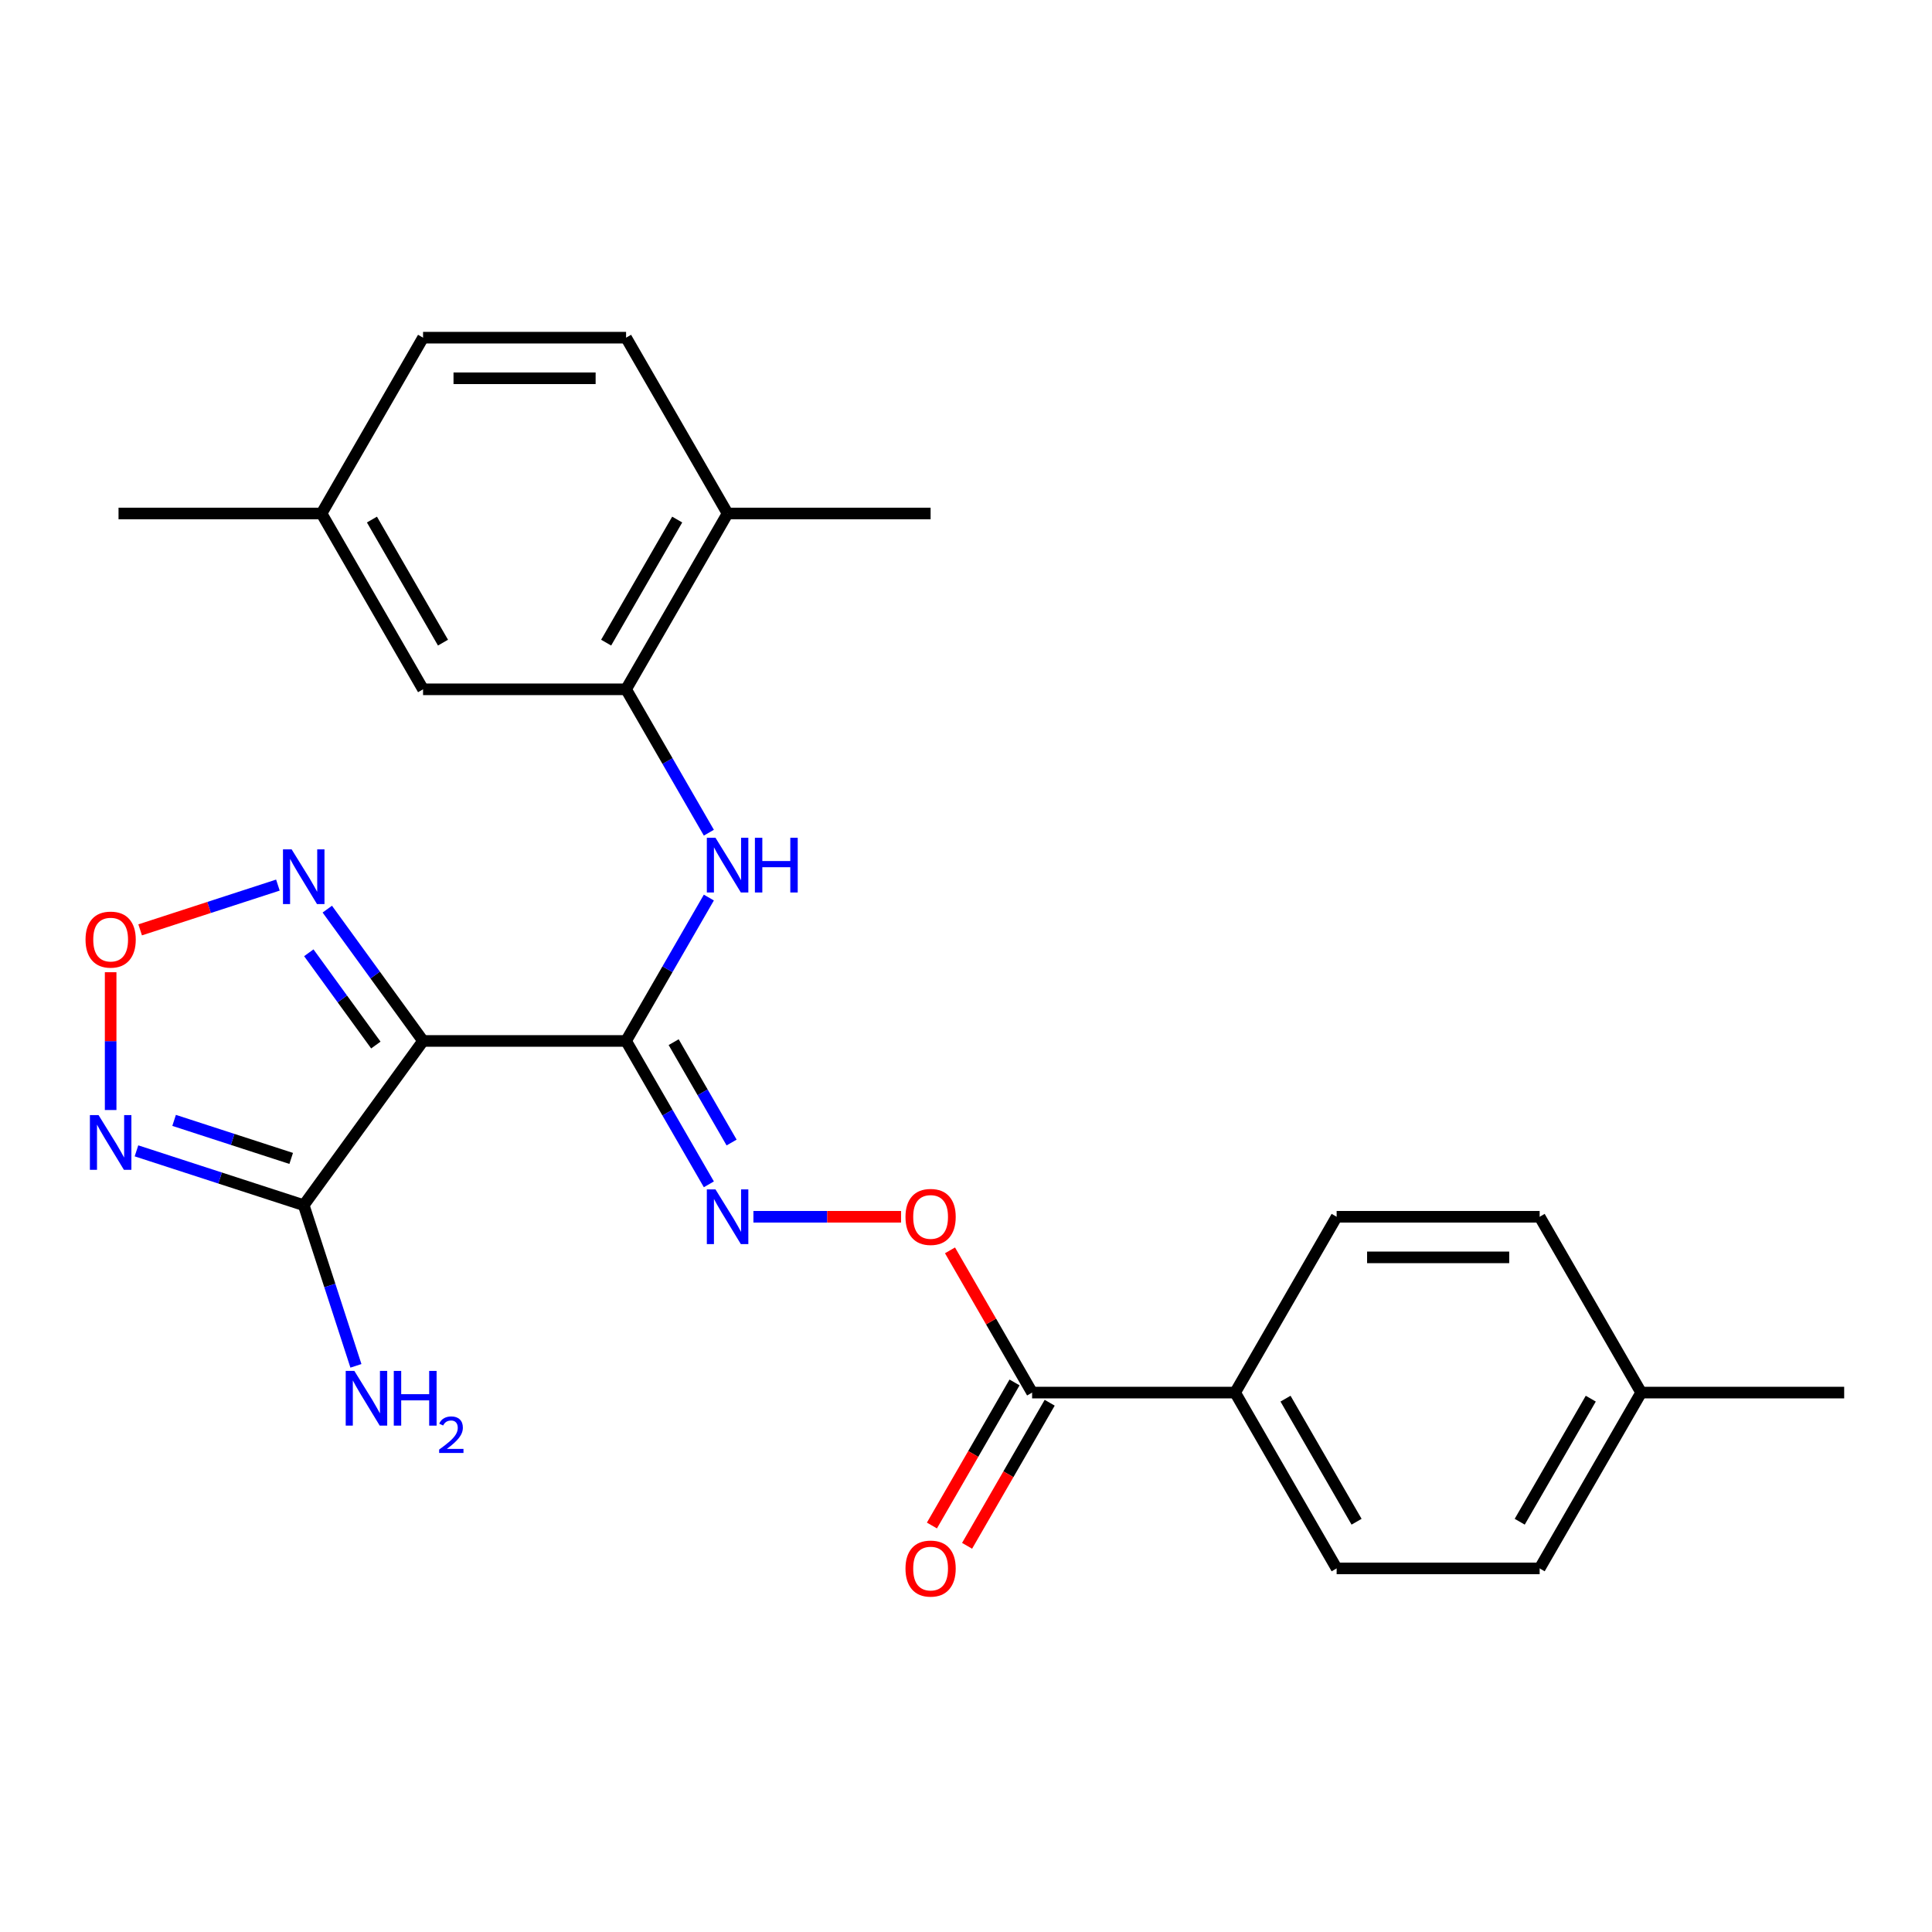 <?xml version='1.0' encoding='iso-8859-1'?>
<svg version='1.1' baseProfile='full'
              xmlns='http://www.w3.org/2000/svg'
                      xmlns:rdkit='http://www.rdkit.org/xml'
                      xmlns:xlink='http://www.w3.org/1999/xlink'
                  xml:space='preserve'
width='1000px' height='1000px' viewBox='0 0 1000 1000'>
<!-- END OF HEADER -->
<rect style='opacity:1.0;fill:#FFFFFF;stroke:none' width='1000' height='1000' x='0' y='0'> </rect>
<path class='bond-0' d='M 218.975,538.794 L 324.056,538.794' style='fill:none;fill-rule:evenodd;stroke:#000000;stroke-width:6px;stroke-linecap:butt;stroke-linejoin:miter;stroke-opacity:1' />
<path class='bond-1' d='M 218.975,538.794 L 157.209,623.806' style='fill:none;fill-rule:evenodd;stroke:#000000;stroke-width:6px;stroke-linecap:butt;stroke-linejoin:miter;stroke-opacity:1' />
<path class='bond-3' d='M 218.975,538.794 L 194.19,504.681' style='fill:none;fill-rule:evenodd;stroke:#000000;stroke-width:6px;stroke-linecap:butt;stroke-linejoin:miter;stroke-opacity:1' />
<path class='bond-3' d='M 194.19,504.681 L 169.406,470.568' style='fill:none;fill-rule:evenodd;stroke:#0000FF;stroke-width:6px;stroke-linecap:butt;stroke-linejoin:miter;stroke-opacity:1' />
<path class='bond-3' d='M 194.537,540.913 L 177.188,517.034' style='fill:none;fill-rule:evenodd;stroke:#000000;stroke-width:6px;stroke-linecap:butt;stroke-linejoin:miter;stroke-opacity:1' />
<path class='bond-3' d='M 177.188,517.034 L 159.839,493.155' style='fill:none;fill-rule:evenodd;stroke:#0000FF;stroke-width:6px;stroke-linecap:butt;stroke-linejoin:miter;stroke-opacity:1' />
<path class='bond-5' d='M 324.056,538.794 L 345.481,501.686' style='fill:none;fill-rule:evenodd;stroke:#000000;stroke-width:6px;stroke-linecap:butt;stroke-linejoin:miter;stroke-opacity:1' />
<path class='bond-5' d='M 345.481,501.686 L 366.905,464.577' style='fill:none;fill-rule:evenodd;stroke:#0000FF;stroke-width:6px;stroke-linecap:butt;stroke-linejoin:miter;stroke-opacity:1' />
<path class='bond-6' d='M 324.056,538.794 L 345.481,575.902' style='fill:none;fill-rule:evenodd;stroke:#000000;stroke-width:6px;stroke-linecap:butt;stroke-linejoin:miter;stroke-opacity:1' />
<path class='bond-6' d='M 345.481,575.902 L 366.905,613.01' style='fill:none;fill-rule:evenodd;stroke:#0000FF;stroke-width:6px;stroke-linecap:butt;stroke-linejoin:miter;stroke-opacity:1' />
<path class='bond-6' d='M 348.684,539.418 L 363.681,565.394' style='fill:none;fill-rule:evenodd;stroke:#000000;stroke-width:6px;stroke-linecap:butt;stroke-linejoin:miter;stroke-opacity:1' />
<path class='bond-6' d='M 363.681,565.394 L 378.678,591.369' style='fill:none;fill-rule:evenodd;stroke:#0000FF;stroke-width:6px;stroke-linecap:butt;stroke-linejoin:miter;stroke-opacity:1' />
<path class='bond-2' d='M 157.209,623.806 L 113.924,609.742' style='fill:none;fill-rule:evenodd;stroke:#000000;stroke-width:6px;stroke-linecap:butt;stroke-linejoin:miter;stroke-opacity:1' />
<path class='bond-2' d='M 113.924,609.742 L 70.638,595.678' style='fill:none;fill-rule:evenodd;stroke:#0000FF;stroke-width:6px;stroke-linecap:butt;stroke-linejoin:miter;stroke-opacity:1' />
<path class='bond-2' d='M 150.718,599.599 L 120.418,589.754' style='fill:none;fill-rule:evenodd;stroke:#000000;stroke-width:6px;stroke-linecap:butt;stroke-linejoin:miter;stroke-opacity:1' />
<path class='bond-2' d='M 120.418,589.754 L 90.118,579.909' style='fill:none;fill-rule:evenodd;stroke:#0000FF;stroke-width:6px;stroke-linecap:butt;stroke-linejoin:miter;stroke-opacity:1' />
<path class='bond-14' d='M 157.209,623.806 L 170.718,665.382' style='fill:none;fill-rule:evenodd;stroke:#000000;stroke-width:6px;stroke-linecap:butt;stroke-linejoin:miter;stroke-opacity:1' />
<path class='bond-14' d='M 170.718,665.382 L 184.227,706.958' style='fill:none;fill-rule:evenodd;stroke:#0000FF;stroke-width:6px;stroke-linecap:butt;stroke-linejoin:miter;stroke-opacity:1' />
<path class='bond-26' d='M 57.271,574.547 L 57.271,538.884' style='fill:none;fill-rule:evenodd;stroke:#0000FF;stroke-width:6px;stroke-linecap:butt;stroke-linejoin:miter;stroke-opacity:1' />
<path class='bond-26' d='M 57.271,538.884 L 57.271,503.22' style='fill:none;fill-rule:evenodd;stroke:#FF0000;stroke-width:6px;stroke-linecap:butt;stroke-linejoin:miter;stroke-opacity:1' />
<path class='bond-4' d='M 143.842,458.124 L 108.194,469.707' style='fill:none;fill-rule:evenodd;stroke:#0000FF;stroke-width:6px;stroke-linecap:butt;stroke-linejoin:miter;stroke-opacity:1' />
<path class='bond-4' d='M 108.194,469.707 L 72.546,481.29' style='fill:none;fill-rule:evenodd;stroke:#FF0000;stroke-width:6px;stroke-linecap:butt;stroke-linejoin:miter;stroke-opacity:1' />
<path class='bond-7' d='M 366.905,431.003 L 345.481,393.895' style='fill:none;fill-rule:evenodd;stroke:#0000FF;stroke-width:6px;stroke-linecap:butt;stroke-linejoin:miter;stroke-opacity:1' />
<path class='bond-7' d='M 345.481,393.895 L 324.056,356.787' style='fill:none;fill-rule:evenodd;stroke:#000000;stroke-width:6px;stroke-linecap:butt;stroke-linejoin:miter;stroke-opacity:1' />
<path class='bond-9' d='M 389.964,629.797 L 428.175,629.797' style='fill:none;fill-rule:evenodd;stroke:#0000FF;stroke-width:6px;stroke-linecap:butt;stroke-linejoin:miter;stroke-opacity:1' />
<path class='bond-9' d='M 428.175,629.797 L 466.386,629.797' style='fill:none;fill-rule:evenodd;stroke:#FF0000;stroke-width:6px;stroke-linecap:butt;stroke-linejoin:miter;stroke-opacity:1' />
<path class='bond-11' d='M 324.056,356.787 L 376.597,265.784' style='fill:none;fill-rule:evenodd;stroke:#000000;stroke-width:6px;stroke-linecap:butt;stroke-linejoin:miter;stroke-opacity:1' />
<path class='bond-11' d='M 313.737,332.628 L 350.515,268.926' style='fill:none;fill-rule:evenodd;stroke:#000000;stroke-width:6px;stroke-linecap:butt;stroke-linejoin:miter;stroke-opacity:1' />
<path class='bond-12' d='M 324.056,356.787 L 218.975,356.787' style='fill:none;fill-rule:evenodd;stroke:#000000;stroke-width:6px;stroke-linecap:butt;stroke-linejoin:miter;stroke-opacity:1' />
<path class='bond-8' d='M 534.219,720.8 L 512.968,683.992' style='fill:none;fill-rule:evenodd;stroke:#000000;stroke-width:6px;stroke-linecap:butt;stroke-linejoin:miter;stroke-opacity:1' />
<path class='bond-8' d='M 512.968,683.992 L 491.717,647.184' style='fill:none;fill-rule:evenodd;stroke:#FF0000;stroke-width:6px;stroke-linecap:butt;stroke-linejoin:miter;stroke-opacity:1' />
<path class='bond-10' d='M 534.219,720.8 L 639.301,720.8' style='fill:none;fill-rule:evenodd;stroke:#000000;stroke-width:6px;stroke-linecap:butt;stroke-linejoin:miter;stroke-opacity:1' />
<path class='bond-13' d='M 525.119,715.546 L 503.741,752.574' style='fill:none;fill-rule:evenodd;stroke:#000000;stroke-width:6px;stroke-linecap:butt;stroke-linejoin:miter;stroke-opacity:1' />
<path class='bond-13' d='M 503.741,752.574 L 482.363,789.602' style='fill:none;fill-rule:evenodd;stroke:#FF0000;stroke-width:6px;stroke-linecap:butt;stroke-linejoin:miter;stroke-opacity:1' />
<path class='bond-13' d='M 543.32,726.054 L 521.941,763.082' style='fill:none;fill-rule:evenodd;stroke:#000000;stroke-width:6px;stroke-linecap:butt;stroke-linejoin:miter;stroke-opacity:1' />
<path class='bond-13' d='M 521.941,763.082 L 500.563,800.111' style='fill:none;fill-rule:evenodd;stroke:#FF0000;stroke-width:6px;stroke-linecap:butt;stroke-linejoin:miter;stroke-opacity:1' />
<path class='bond-15' d='M 639.301,720.8 L 691.842,811.804' style='fill:none;fill-rule:evenodd;stroke:#000000;stroke-width:6px;stroke-linecap:butt;stroke-linejoin:miter;stroke-opacity:1' />
<path class='bond-15' d='M 665.383,723.943 L 702.161,787.645' style='fill:none;fill-rule:evenodd;stroke:#000000;stroke-width:6px;stroke-linecap:butt;stroke-linejoin:miter;stroke-opacity:1' />
<path class='bond-16' d='M 639.301,720.8 L 691.842,629.797' style='fill:none;fill-rule:evenodd;stroke:#000000;stroke-width:6px;stroke-linecap:butt;stroke-linejoin:miter;stroke-opacity:1' />
<path class='bond-17' d='M 376.597,265.784 L 324.056,174.781' style='fill:none;fill-rule:evenodd;stroke:#000000;stroke-width:6px;stroke-linecap:butt;stroke-linejoin:miter;stroke-opacity:1' />
<path class='bond-23' d='M 376.597,265.784 L 481.678,265.784' style='fill:none;fill-rule:evenodd;stroke:#000000;stroke-width:6px;stroke-linecap:butt;stroke-linejoin:miter;stroke-opacity:1' />
<path class='bond-18' d='M 218.975,356.787 L 166.434,265.784' style='fill:none;fill-rule:evenodd;stroke:#000000;stroke-width:6px;stroke-linecap:butt;stroke-linejoin:miter;stroke-opacity:1' />
<path class='bond-18' d='M 229.294,332.628 L 192.516,268.926' style='fill:none;fill-rule:evenodd;stroke:#000000;stroke-width:6px;stroke-linecap:butt;stroke-linejoin:miter;stroke-opacity:1' />
<path class='bond-20' d='M 691.842,811.804 L 796.923,811.804' style='fill:none;fill-rule:evenodd;stroke:#000000;stroke-width:6px;stroke-linecap:butt;stroke-linejoin:miter;stroke-opacity:1' />
<path class='bond-21' d='M 691.842,629.797 L 796.923,629.797' style='fill:none;fill-rule:evenodd;stroke:#000000;stroke-width:6px;stroke-linecap:butt;stroke-linejoin:miter;stroke-opacity:1' />
<path class='bond-21' d='M 707.604,650.813 L 781.161,650.813' style='fill:none;fill-rule:evenodd;stroke:#000000;stroke-width:6px;stroke-linecap:butt;stroke-linejoin:miter;stroke-opacity:1' />
<path class='bond-27' d='M 324.056,174.781 L 218.975,174.781' style='fill:none;fill-rule:evenodd;stroke:#000000;stroke-width:6px;stroke-linecap:butt;stroke-linejoin:miter;stroke-opacity:1' />
<path class='bond-27' d='M 308.294,195.797 L 234.737,195.797' style='fill:none;fill-rule:evenodd;stroke:#000000;stroke-width:6px;stroke-linecap:butt;stroke-linejoin:miter;stroke-opacity:1' />
<path class='bond-19' d='M 166.434,265.784 L 218.975,174.781' style='fill:none;fill-rule:evenodd;stroke:#000000;stroke-width:6px;stroke-linecap:butt;stroke-linejoin:miter;stroke-opacity:1' />
<path class='bond-24' d='M 166.434,265.784 L 61.352,265.784' style='fill:none;fill-rule:evenodd;stroke:#000000;stroke-width:6px;stroke-linecap:butt;stroke-linejoin:miter;stroke-opacity:1' />
<path class='bond-28' d='M 796.923,811.804 L 849.464,720.8' style='fill:none;fill-rule:evenodd;stroke:#000000;stroke-width:6px;stroke-linecap:butt;stroke-linejoin:miter;stroke-opacity:1' />
<path class='bond-28' d='M 786.604,787.645 L 823.382,723.943' style='fill:none;fill-rule:evenodd;stroke:#000000;stroke-width:6px;stroke-linecap:butt;stroke-linejoin:miter;stroke-opacity:1' />
<path class='bond-22' d='M 796.923,629.797 L 849.464,720.8' style='fill:none;fill-rule:evenodd;stroke:#000000;stroke-width:6px;stroke-linecap:butt;stroke-linejoin:miter;stroke-opacity:1' />
<path class='bond-25' d='M 849.464,720.8 L 954.545,720.8' style='fill:none;fill-rule:evenodd;stroke:#000000;stroke-width:6px;stroke-linecap:butt;stroke-linejoin:miter;stroke-opacity:1' />
<path  class='atom-3' d='M 51.011 577.174
L 60.291 592.174
Q 61.211 593.654, 62.691 596.334
Q 64.171 599.014, 64.251 599.174
L 64.251 577.174
L 68.011 577.174
L 68.011 605.494
L 64.131 605.494
L 54.171 589.094
Q 53.011 587.174, 51.771 584.974
Q 50.571 582.774, 50.211 582.094
L 50.211 605.494
L 46.531 605.494
L 46.531 577.174
L 51.011 577.174
' fill='#0000FF'/>
<path  class='atom-4' d='M 150.949 439.621
L 160.229 454.621
Q 161.149 456.101, 162.629 458.781
Q 164.109 461.461, 164.189 461.621
L 164.189 439.621
L 167.949 439.621
L 167.949 467.941
L 164.069 467.941
L 154.109 451.541
Q 152.949 449.621, 151.709 447.421
Q 150.509 445.221, 150.149 444.541
L 150.149 467.941
L 146.469 467.941
L 146.469 439.621
L 150.949 439.621
' fill='#0000FF'/>
<path  class='atom-5' d='M 44.271 486.333
Q 44.271 479.533, 47.631 475.733
Q 50.991 471.933, 57.271 471.933
Q 63.551 471.933, 66.911 475.733
Q 70.271 479.533, 70.271 486.333
Q 70.271 493.213, 66.871 497.133
Q 63.471 501.013, 57.271 501.013
Q 51.031 501.013, 47.631 497.133
Q 44.271 493.253, 44.271 486.333
M 57.271 497.813
Q 61.591 497.813, 63.911 494.933
Q 66.271 492.013, 66.271 486.333
Q 66.271 480.773, 63.911 477.973
Q 61.591 475.133, 57.271 475.133
Q 52.951 475.133, 50.591 477.933
Q 48.271 480.733, 48.271 486.333
Q 48.271 492.053, 50.591 494.933
Q 52.951 497.813, 57.271 497.813
' fill='#FF0000'/>
<path  class='atom-6' d='M 370.337 433.63
L 379.617 448.63
Q 380.537 450.11, 382.017 452.79
Q 383.497 455.47, 383.577 455.63
L 383.577 433.63
L 387.337 433.63
L 387.337 461.95
L 383.457 461.95
L 373.497 445.55
Q 372.337 443.63, 371.097 441.43
Q 369.897 439.23, 369.537 438.55
L 369.537 461.95
L 365.857 461.95
L 365.857 433.63
L 370.337 433.63
' fill='#0000FF'/>
<path  class='atom-6' d='M 390.737 433.63
L 394.577 433.63
L 394.577 445.67
L 409.057 445.67
L 409.057 433.63
L 412.897 433.63
L 412.897 461.95
L 409.057 461.95
L 409.057 448.87
L 394.577 448.87
L 394.577 461.95
L 390.737 461.95
L 390.737 433.63
' fill='#0000FF'/>
<path  class='atom-7' d='M 370.337 615.637
L 379.617 630.637
Q 380.537 632.117, 382.017 634.797
Q 383.497 637.477, 383.577 637.637
L 383.577 615.637
L 387.337 615.637
L 387.337 643.957
L 383.457 643.957
L 373.497 627.557
Q 372.337 625.637, 371.097 623.437
Q 369.897 621.237, 369.537 620.557
L 369.537 643.957
L 365.857 643.957
L 365.857 615.637
L 370.337 615.637
' fill='#0000FF'/>
<path  class='atom-10' d='M 468.678 629.877
Q 468.678 623.077, 472.038 619.277
Q 475.398 615.477, 481.678 615.477
Q 487.958 615.477, 491.318 619.277
Q 494.678 623.077, 494.678 629.877
Q 494.678 636.757, 491.278 640.677
Q 487.878 644.557, 481.678 644.557
Q 475.438 644.557, 472.038 640.677
Q 468.678 636.797, 468.678 629.877
M 481.678 641.357
Q 485.998 641.357, 488.318 638.477
Q 490.678 635.557, 490.678 629.877
Q 490.678 624.317, 488.318 621.517
Q 485.998 618.677, 481.678 618.677
Q 477.358 618.677, 474.998 621.477
Q 472.678 624.277, 472.678 629.877
Q 472.678 635.597, 474.998 638.477
Q 477.358 641.357, 481.678 641.357
' fill='#FF0000'/>
<path  class='atom-14' d='M 468.678 811.884
Q 468.678 805.084, 472.038 801.284
Q 475.398 797.484, 481.678 797.484
Q 487.958 797.484, 491.318 801.284
Q 494.678 805.084, 494.678 811.884
Q 494.678 818.764, 491.278 822.684
Q 487.878 826.564, 481.678 826.564
Q 475.438 826.564, 472.038 822.684
Q 468.678 818.804, 468.678 811.884
M 481.678 823.364
Q 485.998 823.364, 488.318 820.484
Q 490.678 817.564, 490.678 811.884
Q 490.678 806.324, 488.318 803.524
Q 485.998 800.684, 481.678 800.684
Q 477.358 800.684, 474.998 803.484
Q 472.678 806.284, 472.678 811.884
Q 472.678 817.604, 474.998 820.484
Q 477.358 823.364, 481.678 823.364
' fill='#FF0000'/>
<path  class='atom-15' d='M 183.421 709.585
L 192.701 724.585
Q 193.621 726.065, 195.101 728.745
Q 196.581 731.425, 196.661 731.585
L 196.661 709.585
L 200.421 709.585
L 200.421 737.905
L 196.541 737.905
L 186.581 721.505
Q 185.421 719.585, 184.181 717.385
Q 182.981 715.185, 182.621 714.505
L 182.621 737.905
L 178.941 737.905
L 178.941 709.585
L 183.421 709.585
' fill='#0000FF'/>
<path  class='atom-15' d='M 203.821 709.585
L 207.661 709.585
L 207.661 721.625
L 222.141 721.625
L 222.141 709.585
L 225.981 709.585
L 225.981 737.905
L 222.141 737.905
L 222.141 724.825
L 207.661 724.825
L 207.661 737.905
L 203.821 737.905
L 203.821 709.585
' fill='#0000FF'/>
<path  class='atom-15' d='M 227.354 736.911
Q 228.04 735.143, 229.677 734.166
Q 231.314 733.163, 233.584 733.163
Q 236.409 733.163, 237.993 734.694
Q 239.577 736.225, 239.577 738.944
Q 239.577 741.716, 237.518 744.303
Q 235.485 746.891, 231.261 749.953
L 239.894 749.953
L 239.894 752.065
L 227.301 752.065
L 227.301 750.296
Q 230.786 747.815, 232.845 745.967
Q 234.931 744.119, 235.934 742.455
Q 236.937 740.792, 236.937 739.076
Q 236.937 737.281, 236.04 736.278
Q 235.142 735.275, 233.584 735.275
Q 232.08 735.275, 231.076 735.882
Q 230.073 736.489, 229.36 737.835
L 227.354 736.911
' fill='#0000FF'/>
</svg>
